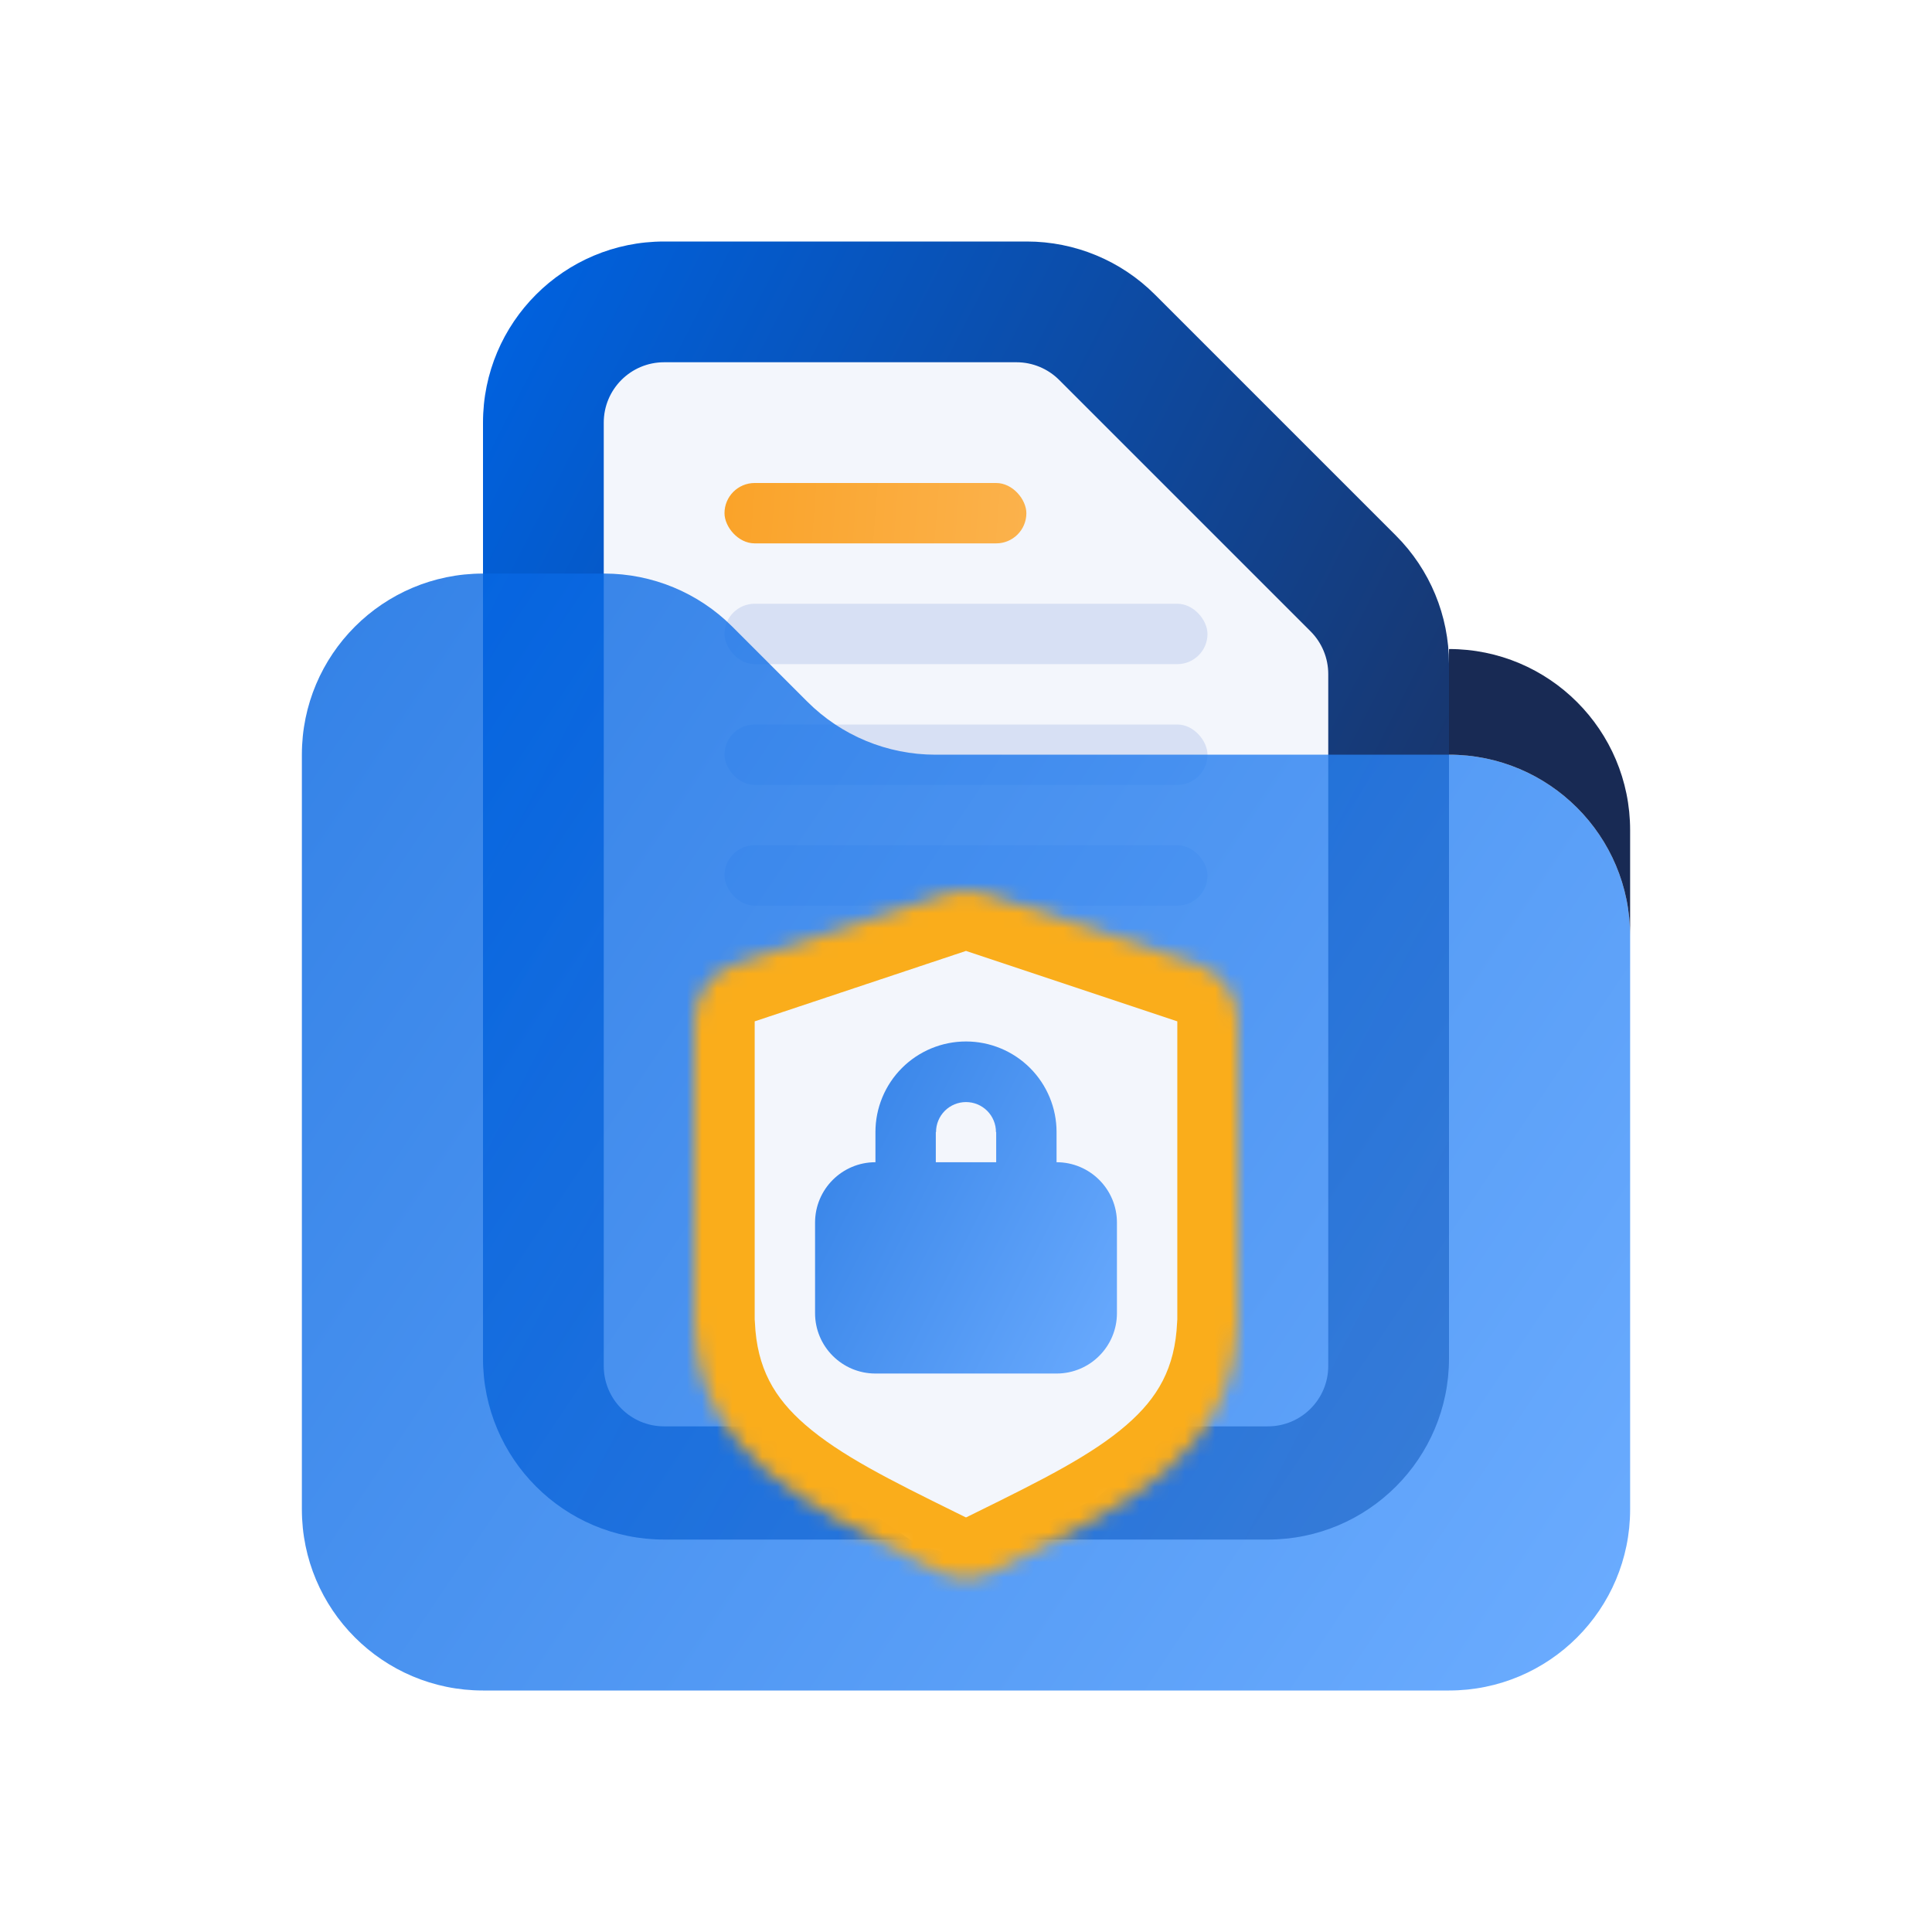 <svg width="128" height="128" viewBox="0 0 128 128" fill="none" xmlns="http://www.w3.org/2000/svg">
<path d="M32 28C32 21.373 37.373 16 44 16H68.029C71.212 16 74.264 17.264 76.515 19.515L92.485 35.485C94.736 37.736 96 40.788 96 43.971V90C96 96.627 90.627 102 84 102H44C37.373 102 32 96.627 32 90V28Z" fill="url(#paint0_linear_892_1081)"/>
<path d="M40 90.5V28C40 25.791 41.791 24 44 24H67.343C68.404 24 69.421 24.421 70.172 25.172L86.828 41.828C87.579 42.579 88 43.596 88 44.657V90.5C88 92.709 86.209 94.5 84 94.5H44C41.791 94.5 40 92.709 40 90.5Z" fill="#F3F6FC"/>
<rect x="48" y="32" width="20" height="4" rx="2" fill="url(#paint1_linear_892_1081)"/>
<rect x="48" y="40" width="32" height="4" rx="2" fill="#D7E0F4"/>
<rect x="48" y="48" width="32" height="4" rx="2" fill="#D7E0F4"/>
<rect x="48" y="56" width="32" height="4" rx="2" fill="#D7E0F4"/>
<rect x="48" y="64" width="32" height="4" rx="2" fill="#D7E0F4"/>
<rect x="48" y="72" width="32" height="4" rx="2" fill="#D7E0F4"/>
<rect x="48" y="80" width="32" height="4" rx="2" fill="#D7E0F4"/>
<g filter="url(#filter0_b_892_1081)">
<path d="M40.029 38H32C25.373 38 20 43.373 20 50V100C20 106.627 25.373 112 32 112H96C102.627 112 108 106.627 108 100V62C108 55.373 102.627 50 96 50H61.971C58.788 50 55.736 48.736 53.485 46.485L48.515 41.515C46.264 39.264 43.212 38 40.029 38Z" fill="url(#paint2_linear_892_1081)" fill-opacity="0.8"/>
</g>
<g filter="url(#filter1_b_892_1081)">
<path d="M63.816 61.062L48.041 66.463L47.743 85.98L48.466 91.04L49.827 93.931L52.335 96.525L60.797 102.35L63.816 103.201L66.24 102.35L72.66 99.246L77.635 94.867L79.889 90.232L80.186 66.463L63.816 61.062Z" fill="#F3F6FC"/>
</g>
<mask id="path-12-inside-1_892_1081" fill="white">
<path fill-rule="evenodd" clip-rule="evenodd" d="M65.265 59.205C64.444 58.932 63.556 58.932 62.735 59.205L48.735 63.872C47.102 64.416 46 65.945 46 67.667V87V87.775C46 87.78 46.004 87.784 46.009 87.784C46.013 87.784 46.017 87.787 46.017 87.792C46.4 96.33 53.014 99.586 61.606 103.815C61.806 103.913 62.006 104.012 62.208 104.112C63.337 104.668 64.663 104.668 65.792 104.112C65.994 104.012 66.195 103.913 66.394 103.815C74.986 99.586 81.6 96.33 81.983 87.792C81.983 87.787 81.987 87.784 81.991 87.784C81.996 87.784 82 87.78 82 87.775V87V67.667C82 65.945 80.898 64.416 79.265 63.872L65.265 59.205Z"/>
</mask>
<path d="M61.606 103.815L63.372 100.226L63.372 100.226L61.606 103.815ZM66.394 103.815L64.628 100.226L64.628 100.226L66.394 103.815ZM81.983 87.792L85.978 87.971L81.983 87.792ZM46.017 87.792L50.014 87.613L46.017 87.792ZM62.208 104.112L60.44 107.7L62.208 104.112ZM65.265 59.205L64 63L65.265 59.205ZM48.735 63.872L47.47 60.077L48.735 63.872ZM50 67.667L64 63L61.47 55.41L47.47 60.077L50 67.667ZM50 87V67.667H42V87H50ZM50 87.775V87H42V87.775H50ZM63.372 100.226C58.932 98.041 55.658 96.399 53.355 94.399C51.297 92.612 50.149 90.649 50.014 87.613L42.022 87.971C42.268 93.474 44.618 97.407 48.11 100.44C51.358 103.26 55.687 105.36 59.839 107.404L63.372 100.226ZM63.976 100.524C63.773 100.424 63.572 100.325 63.372 100.226L59.839 107.404C60.039 107.502 60.239 107.601 60.44 107.7L63.976 100.524ZM64.628 100.226C64.428 100.325 64.227 100.424 64.024 100.524L67.56 107.7C67.761 107.601 67.961 107.502 68.161 107.404L64.628 100.226ZM77.987 87.613C77.851 90.649 76.703 92.612 74.644 94.399C72.342 96.399 69.068 98.041 64.628 100.226L68.161 107.404C72.313 105.36 76.642 103.26 79.89 100.44C83.382 97.407 85.732 93.474 85.978 87.971L77.987 87.613ZM78 87V87.775H86V87H78ZM78 67.667V87H86V67.667H78ZM64 63L78 67.667L80.53 60.077L66.53 55.41L64 63ZM81.991 91.784C84.205 91.784 86 89.989 86 87.775H78C78 85.571 79.787 83.784 81.991 83.784V91.784ZM85.978 87.971C85.887 90.015 84.214 91.784 81.991 91.784V83.784C79.76 83.784 78.079 85.559 77.987 87.613L85.978 87.971ZM46.009 91.784C43.786 91.784 42.113 90.015 42.022 87.971L50.014 87.613C49.922 85.56 48.241 83.784 46.009 83.784V91.784ZM42 87.775C42 89.989 43.795 91.784 46.009 91.784V83.784C48.213 83.784 50 85.571 50 87.775H42ZM60.44 107.7C62.684 108.806 65.316 108.806 67.56 107.7L64.024 100.524C64.009 100.531 63.991 100.531 63.976 100.524L60.44 107.7ZM64 63L64 63L66.53 55.41C64.888 54.863 63.112 54.863 61.47 55.41L64 63ZM86 67.667C86 64.223 83.797 61.166 80.53 60.077L78 67.667L78 67.667H86ZM47.47 60.077C44.203 61.166 42 64.223 42 67.667H50V67.667L47.47 60.077Z" fill="#FAAD1B" mask="url(#path-12-inside-1_892_1081)"/>
<path fill-rule="evenodd" clip-rule="evenodd" d="M68.243 70.757C69.368 71.883 70 73.409 70 75V77C72.209 77 74 78.791 74 81V87C74 89.209 72.209 91 70 91H58C55.791 91 54 89.209 54 87V81C54 78.791 55.791 77 58 77V75C58 73.409 58.632 71.883 59.757 70.757C60.883 69.632 62.409 69 64 69C65.591 69 67.117 69.632 68.243 70.757ZM66 77V75H65.985C65.985 74.474 65.776 73.969 65.404 73.596C65.031 73.224 64.526 73.015 64 73.015C63.474 73.015 62.968 73.224 62.596 73.596C62.224 73.969 62.015 74.474 62.015 75L62 75V77H66Z" fill="url(#paint3_linear_892_1081)" fill-opacity="0.8"/>
<path fill-rule="evenodd" clip-rule="evenodd" d="M96 50V43C102.627 43 108 48.373 108 55V62C108 55.373 102.627 50 96 50Z" fill="#182A54"/>
<defs>
<filter id="filter0_b_892_1081" x="12" y="30" width="104" height="90" filterUnits="userSpaceOnUse" color-interpolation-filters="sRGB">
<feFlood flood-opacity="0" result="BackgroundImageFix"/>
<feGaussianBlur in="BackgroundImageFix" stdDeviation="4"/>
<feComposite in2="SourceAlpha" operator="in" result="effect1_backgroundBlur_892_1081"/>
<feBlend mode="normal" in="SourceGraphic" in2="effect1_backgroundBlur_892_1081" result="shape"/>
</filter>
<filter id="filter1_b_892_1081" x="43.743" y="57.062" width="40.443" height="50.138" filterUnits="userSpaceOnUse" color-interpolation-filters="sRGB">
<feFlood flood-opacity="0" result="BackgroundImageFix"/>
<feGaussianBlur in="BackgroundImageFix" stdDeviation="2"/>
<feComposite in2="SourceAlpha" operator="in" result="effect1_backgroundBlur_892_1081"/>
<feBlend mode="normal" in="SourceGraphic" in2="effect1_backgroundBlur_892_1081" result="shape"/>
</filter>
<linearGradient id="paint0_linear_892_1081" x1="96" y1="102" x2="12.84" y2="59.422" gradientUnits="userSpaceOnUse">
<stop stop-color="#202849"/>
<stop offset="1" stop-color="#0062E0"/>
</linearGradient>
<linearGradient id="paint1_linear_892_1081" x1="48" y1="32.01" x2="68.189" y2="33.587" gradientUnits="userSpaceOnUse">
<stop stop-color="#FAA329"/>
<stop offset="1" stop-color="#FBB24C"/>
</linearGradient>
<linearGradient id="paint2_linear_892_1081" x1="20" y1="38" x2="114.983" y2="101.516" gradientUnits="userSpaceOnUse">
<stop stop-color="#0062E0"/>
<stop offset="1" stop-color="#4798FF"/>
</linearGradient>
<linearGradient id="paint3_linear_892_1081" x1="54" y1="69" x2="78.768" y2="81.661" gradientUnits="userSpaceOnUse">
<stop stop-color="#0062E0"/>
<stop offset="1" stop-color="#4798FF"/>
</linearGradient>
</defs>
</svg>
